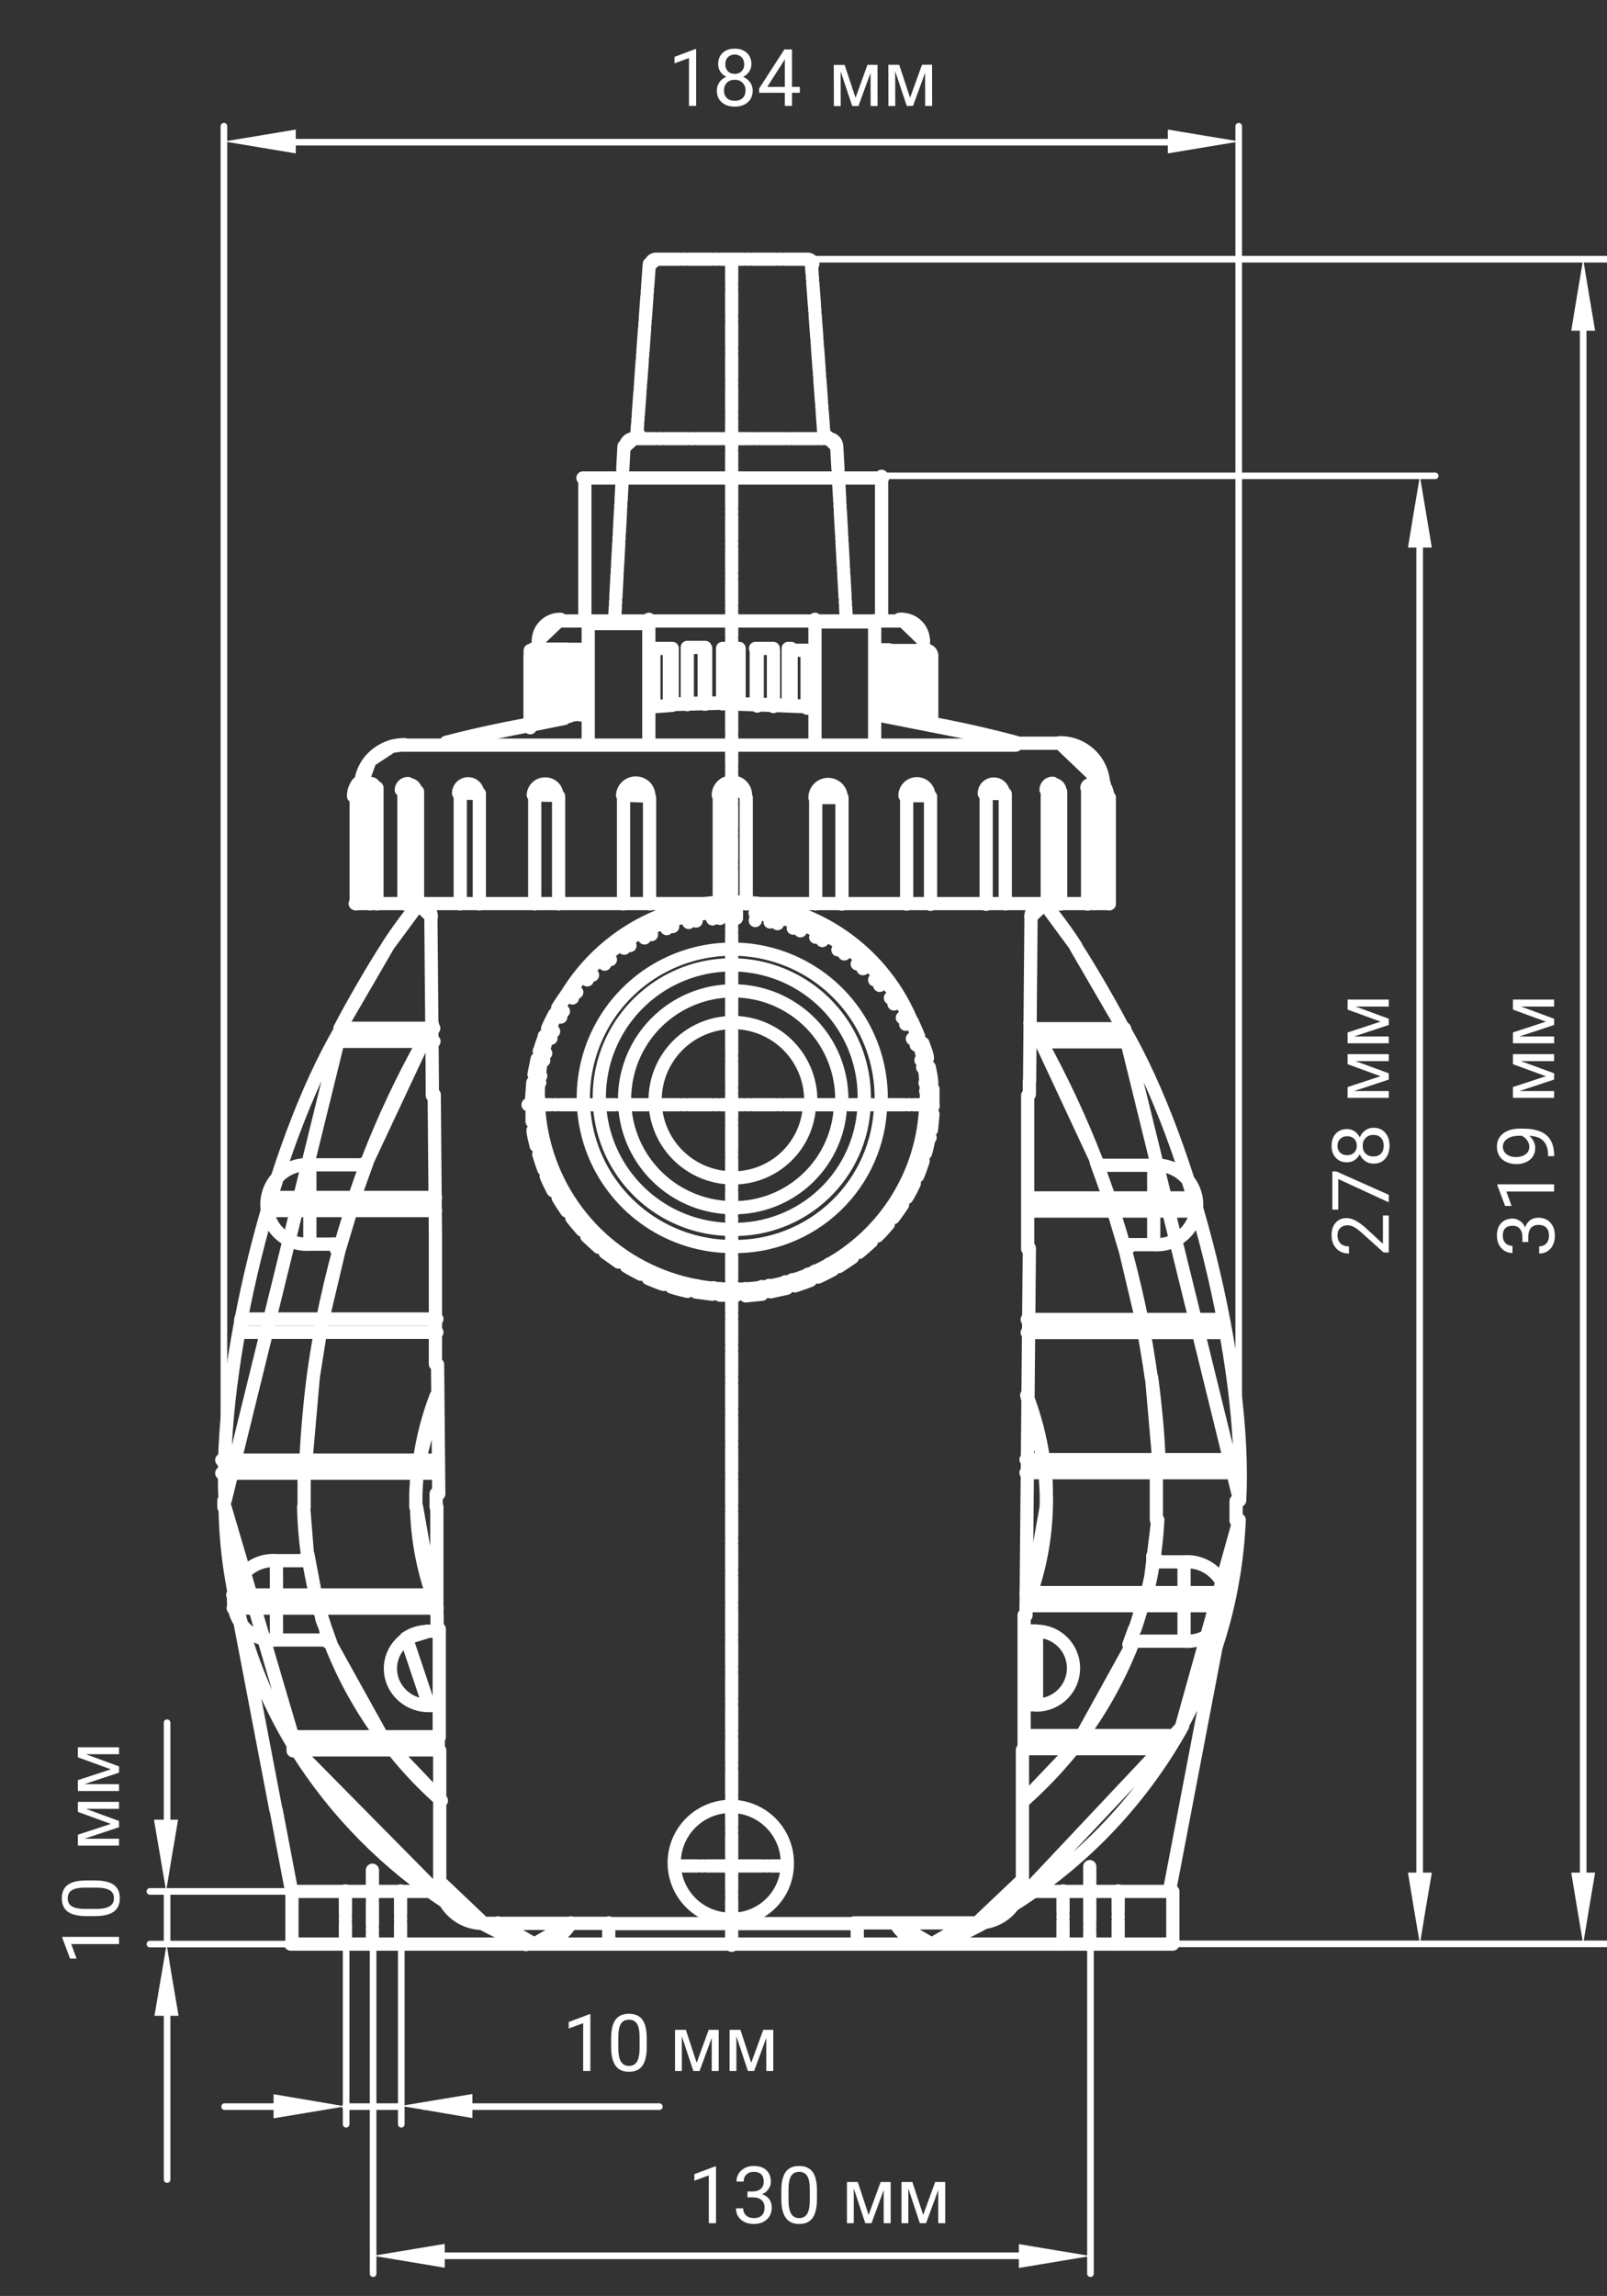 <svg width="243" height="347" viewBox="0 0 243 347" fill="none" xmlns="http://www.w3.org/2000/svg">
<rect x="0" y="0" width="243" height="347" fill="#333333" stroke="none"/>
<g clip-path="url(#clip0_1109_1313)">
<path d="M105.271 16H104.182V8.775L101.996 9.578V8.594L105.102 7.428H105.271V16ZM113.621 9.695C113.621 10.121 113.508 10.5 113.281 10.832C113.059 11.164 112.756 11.424 112.373 11.611C112.818 11.803 113.17 12.082 113.428 12.449C113.689 12.816 113.82 13.232 113.82 13.697C113.82 14.435 113.57 15.023 113.07 15.461C112.574 15.898 111.92 16.117 111.107 16.117C110.287 16.117 109.629 15.898 109.133 15.461C108.641 15.02 108.395 14.432 108.395 13.697C108.395 13.236 108.52 12.82 108.77 12.449C109.023 12.078 109.373 11.797 109.818 11.605C109.439 11.418 109.141 11.158 108.922 10.826C108.703 10.494 108.594 10.117 108.594 9.695C108.594 8.977 108.824 8.406 109.285 7.984C109.746 7.562 110.354 7.352 111.107 7.352C111.857 7.352 112.463 7.562 112.924 7.984C113.389 8.406 113.621 8.977 113.621 9.695ZM112.736 13.674C112.736 13.197 112.584 12.809 112.279 12.508C111.979 12.207 111.584 12.057 111.096 12.057C110.607 12.057 110.215 12.205 109.918 12.502C109.625 12.799 109.479 13.19 109.479 13.674C109.479 14.158 109.621 14.539 109.906 14.816C110.195 15.094 110.596 15.232 111.107 15.232C111.615 15.232 112.014 15.094 112.303 14.816C112.592 14.535 112.736 14.154 112.736 13.674ZM111.107 8.242C110.682 8.242 110.336 8.375 110.07 8.641C109.809 8.902 109.678 9.26 109.678 9.713C109.678 10.146 109.807 10.498 110.064 10.768C110.326 11.033 110.674 11.166 111.107 11.166C111.541 11.166 111.887 11.033 112.145 10.768C112.406 10.498 112.537 10.146 112.537 9.713C112.537 9.279 112.402 8.926 112.133 8.652C111.863 8.379 111.521 8.242 111.107 8.242ZM119.762 13.135H120.945V14.02H119.762V16H118.672V14.02H114.787V13.381L118.607 7.469H119.762V13.135ZM116.018 13.135H118.672V8.951L118.543 9.186L116.018 13.135Z" fill="white"/>
<path d="M210 183.701V189.291H209.221L205.939 186.338C205.443 185.9 205.041 185.6 204.732 185.436C204.42 185.268 204.098 185.184 203.766 185.184C203.32 185.184 202.955 185.318 202.67 185.588C202.385 185.857 202.242 186.217 202.242 186.666C202.242 187.205 202.396 187.625 202.705 187.926C203.01 188.223 203.436 188.371 203.982 188.371V189.455C203.197 189.455 202.562 189.203 202.078 188.699C201.594 188.191 201.352 187.514 201.352 186.666C201.352 185.873 201.561 185.246 201.979 184.785C202.393 184.324 202.945 184.094 203.637 184.094C204.477 184.094 205.477 184.629 206.637 185.699L209.115 187.984V183.701H210ZM202.078 177.045L210 180.578V181.715L202.359 178.193V182.811H201.469V177.045H202.078ZM203.695 170.641C204.121 170.641 204.5 170.754 204.832 170.98C205.164 171.203 205.424 171.506 205.611 171.889C205.803 171.443 206.082 171.092 206.449 170.834C206.816 170.572 207.232 170.441 207.697 170.441C208.436 170.441 209.023 170.691 209.461 171.191C209.898 171.688 210.117 172.342 210.117 173.154C210.117 173.975 209.898 174.633 209.461 175.129C209.02 175.621 208.432 175.867 207.697 175.867C207.236 175.867 206.82 175.742 206.449 175.492C206.078 175.238 205.797 174.889 205.605 174.443C205.418 174.822 205.158 175.121 204.826 175.34C204.494 175.559 204.117 175.668 203.695 175.668C202.977 175.668 202.406 175.438 201.984 174.977C201.562 174.516 201.352 173.908 201.352 173.154C201.352 172.404 201.562 171.799 201.984 171.338C202.406 170.873 202.977 170.641 203.695 170.641ZM207.674 171.525C207.197 171.525 206.809 171.678 206.508 171.982C206.207 172.283 206.057 172.678 206.057 173.166C206.057 173.654 206.205 174.047 206.502 174.344C206.799 174.637 207.189 174.783 207.674 174.783C208.158 174.783 208.539 174.641 208.816 174.355C209.094 174.066 209.232 173.666 209.232 173.154C209.232 172.646 209.094 172.248 208.816 171.959C208.535 171.67 208.154 171.525 207.674 171.525ZM202.242 173.154C202.242 173.58 202.375 173.926 202.641 174.191C202.902 174.453 203.26 174.584 203.713 174.584C204.146 174.584 204.498 174.455 204.768 174.197C205.033 173.936 205.166 173.588 205.166 173.154C205.166 172.721 205.033 172.375 204.768 172.117C204.498 171.855 204.146 171.725 203.713 171.725C203.279 171.725 202.926 171.859 202.652 172.129C202.379 172.398 202.242 172.74 202.242 173.154Z" fill="white"/>
<path d="M230.207 187.715V186.9C230.199 186.389 230.064 185.986 229.803 185.693C229.541 185.4 229.188 185.254 228.742 185.254C227.742 185.254 227.242 185.752 227.242 186.748C227.242 187.217 227.377 187.592 227.646 187.873C227.912 188.15 228.266 188.289 228.707 188.289V189.373C228.031 189.373 227.471 189.127 227.025 188.635C226.576 188.139 226.352 187.51 226.352 186.748C226.352 185.943 226.564 185.312 226.99 184.855C227.416 184.398 228.008 184.17 228.766 184.17C229.137 184.17 229.496 184.291 229.844 184.533C230.191 184.771 230.451 185.098 230.623 185.512C230.771 185.043 231.018 184.682 231.361 184.428C231.705 184.17 232.125 184.041 232.621 184.041C233.387 184.041 233.994 184.291 234.443 184.791C234.893 185.291 235.117 185.941 235.117 186.742C235.117 187.543 234.9 188.195 234.467 188.699C234.033 189.199 233.461 189.449 232.75 189.449V188.359C233.199 188.359 233.559 188.213 233.828 187.92C234.098 187.627 234.232 187.234 234.232 186.742C234.232 186.219 234.096 185.818 233.822 185.541C233.549 185.264 233.156 185.125 232.645 185.125C232.148 185.125 231.768 185.277 231.502 185.582C231.236 185.887 231.1 186.326 231.092 186.9V187.715H230.207ZM235 178.99V180.08H227.775L228.578 182.266H227.594L226.428 179.16V178.99H235ZM231.25 171.66C231.52 171.887 231.736 172.158 231.9 172.475C232.064 172.787 232.146 173.131 232.146 173.506C232.146 173.998 232.025 174.428 231.783 174.795C231.541 175.158 231.201 175.439 230.764 175.639C230.322 175.838 229.836 175.938 229.305 175.938C228.734 175.938 228.221 175.83 227.764 175.615C227.307 175.396 226.957 175.088 226.715 174.689C226.473 174.291 226.352 173.826 226.352 173.295C226.352 172.451 226.668 171.787 227.301 171.303C227.93 170.814 228.789 170.57 229.879 170.57H230.195C231.855 170.57 233.068 170.898 233.834 171.555C234.596 172.211 234.986 173.201 235.006 174.525V174.736H234.092V174.508C234.076 173.613 233.844 172.926 233.395 172.445C232.941 171.965 232.227 171.703 231.25 171.66ZM231.25 173.33C231.25 172.967 231.139 172.633 230.916 172.328C230.693 172.02 230.418 171.795 230.09 171.654H229.656C228.945 171.654 228.367 171.809 227.922 172.117C227.477 172.426 227.254 172.816 227.254 173.289C227.254 173.766 227.438 174.148 227.805 174.438C228.168 174.727 228.648 174.871 229.246 174.871C229.828 174.871 230.309 174.732 230.688 174.455C231.062 174.174 231.25 173.799 231.25 173.33Z" fill="white"/>
<path d="M108.271 336H107.182V328.775L104.996 329.578V328.594L108.102 327.428H108.271V336ZM113.023 331.207H113.838C114.35 331.199 114.752 331.064 115.045 330.803C115.338 330.541 115.484 330.188 115.484 329.742C115.484 328.742 114.986 328.242 113.99 328.242C113.521 328.242 113.146 328.377 112.865 328.646C112.588 328.912 112.449 329.266 112.449 329.707H111.365C111.365 329.031 111.611 328.471 112.104 328.025C112.6 327.576 113.229 327.352 113.99 327.352C114.795 327.352 115.426 327.564 115.883 327.99C116.34 328.416 116.568 329.008 116.568 329.766C116.568 330.137 116.447 330.496 116.205 330.844C115.967 331.191 115.641 331.451 115.227 331.623C115.695 331.771 116.057 332.018 116.311 332.361C116.568 332.705 116.697 333.125 116.697 333.621C116.697 334.387 116.447 334.994 115.947 335.443C115.447 335.893 114.797 336.117 113.996 336.117C113.195 336.117 112.543 335.9 112.039 335.467C111.539 335.033 111.289 334.461 111.289 333.75H112.379C112.379 334.199 112.525 334.559 112.818 334.828C113.111 335.098 113.504 335.232 113.996 335.232C114.52 335.232 114.92 335.096 115.197 334.822C115.475 334.549 115.613 334.156 115.613 333.645C115.613 333.148 115.461 332.768 115.156 332.502C114.852 332.236 114.412 332.1 113.838 332.092H113.023V331.207ZM123.535 332.361C123.535 333.631 123.318 334.574 122.885 335.191C122.451 335.809 121.773 336.117 120.852 336.117C119.941 336.117 119.268 335.816 118.83 335.215C118.393 334.609 118.166 333.707 118.15 332.508V331.061C118.15 329.807 118.367 328.875 118.801 328.266C119.234 327.656 119.914 327.352 120.84 327.352C121.758 327.352 122.434 327.646 122.867 328.236C123.301 328.822 123.523 329.729 123.535 330.955V332.361ZM122.451 330.879C122.451 329.961 122.322 329.293 122.064 328.875C121.807 328.453 121.398 328.242 120.84 328.242C120.285 328.242 119.881 328.451 119.627 328.869C119.373 329.287 119.242 329.93 119.234 330.797V332.531C119.234 333.453 119.367 334.135 119.633 334.576C119.902 335.014 120.309 335.232 120.852 335.232C121.387 335.232 121.783 335.025 122.041 334.611C122.303 334.197 122.439 333.545 122.451 332.654V330.879Z" fill="white"/>
<path d="M18 292.729V293.818H10.775L11.578 296.004H10.594L9.428 292.898V292.729H18ZM14.361 284.203C15.631 284.203 16.574 284.42 17.191 284.854C17.809 285.287 18.117 285.965 18.117 286.887C18.117 287.797 17.816 288.471 17.215 288.908C16.609 289.346 15.707 289.572 14.508 289.588H13.06C11.807 289.588 10.875 289.371 10.266 288.938C9.656 288.504 9.352 287.824 9.352 286.898C9.352 285.98 9.646 285.305 10.236 284.871C10.822 284.438 11.729 284.215 12.955 284.203H14.361ZM12.879 285.287C11.961 285.287 11.293 285.416 10.875 285.674C10.453 285.932 10.242 286.34 10.242 286.898C10.242 287.453 10.451 287.857 10.869 288.111C11.287 288.365 11.93 288.496 12.797 288.504H14.531C15.453 288.504 16.135 288.371 16.576 288.105C17.014 287.836 17.232 287.43 17.232 286.887C17.232 286.352 17.025 285.955 16.611 285.697C16.197 285.436 15.545 285.299 14.654 285.287H12.879Z" fill="white"/>
<path d="M89.272 313H88.182V305.775L85.996 306.578V305.594L89.102 304.428H89.272V313ZM97.797 309.361C97.797 310.631 97.58 311.574 97.147 312.191C96.713 312.809 96.035 313.117 95.113 313.117C94.203 313.117 93.529 312.816 93.092 312.215C92.654 311.609 92.428 310.707 92.412 309.508V308.061C92.412 306.807 92.629 305.875 93.062 305.266C93.496 304.656 94.176 304.352 95.102 304.352C96.019 304.352 96.695 304.646 97.129 305.236C97.562 305.822 97.785 306.729 97.797 307.955V309.361ZM96.713 307.879C96.713 306.961 96.584 306.293 96.326 305.875C96.068 305.453 95.66 305.242 95.102 305.242C94.547 305.242 94.143 305.451 93.889 305.869C93.635 306.287 93.504 306.93 93.496 307.797V309.531C93.496 310.453 93.629 311.135 93.894 311.576C94.164 312.014 94.57 312.232 95.113 312.232C95.648 312.232 96.045 312.025 96.303 311.611C96.564 311.197 96.701 310.545 96.713 309.654V307.879Z" fill="white"/>
<path d="M23.318 275.017H26.928C26.314 278.618 25.7 282.22 25.123 285.822L23.282 275.017" fill="white"/>
<path d="M241.205 49.979H237.595C238.173 46.377 238.786 42.776 239.4 39.174C239.978 42.776 240.591 46.377 241.205 49.979Z" fill="white"/>
<path d="M216.513 82.755H212.903C213.481 79.154 214.095 75.552 214.708 71.95C215.322 75.552 215.899 79.154 216.513 82.755Z" fill="white"/>
<path d="M26.964 304.659H23.354L25.195 293.854C25.773 297.455 26.386 301.057 27 304.659" fill="white"/>
<path d="M237.595 283.013H241.205C240.591 286.614 239.978 290.216 239.4 293.818C238.786 290.216 238.173 286.614 237.595 283.013Z" fill="white"/>
<path d="M212.903 283.013H216.513C215.899 286.614 215.286 290.216 214.708 293.818C214.095 290.216 213.481 286.614 212.903 283.013Z" fill="white"/>
<path d="M41.368 320.111V316.509L52.197 318.346L41.368 320.147" fill="white"/>
<path d="M154.064 342.765V339.163L164.894 340.964L154.064 342.765Z" fill="white"/>
<path d="M176.59 23.183V19.581L187.419 21.382L176.59 23.183Z" fill="white"/>
<path d="M67.249 339.127V342.729L56.42 340.928L67.249 339.127Z" fill="white"/>
<path d="M71.436 316.509V320.11L60.606 318.274L71.436 316.473" fill="white"/>
<path d="M44.724 19.581V23.183L33.895 21.382L44.724 19.581Z" fill="white"/>
<path d="M52.232 318.382H60.571M64.18 318.382H99.701M44.796 318.382H33.967M60.679 293.89V321.047M52.34 293.818V321.047M25.267 285.858V293.818M25.267 299.797V329.403M25.267 276.314V260.358M44.074 285.858H22.668M44.074 293.818H22.668M64.036 340.929H157.674M164.893 293.818V343.63M56.419 293.89V343.63M239.399 45.874V285.75M177.347 293.782H242.973M122.081 39.175H242.973M214.672 285.894V79.118M133.163 71.915H217.019M44.832 21.49H176.481M187.31 226.79V19.077M33.858 226.79V19.077" stroke="white" stroke-linecap="round" stroke-linejoin="round"/>
<path d="M160.743 293.818V285.787M169.081 293.818V285.787M52.232 285.787V293.89M60.571 285.787V293.818M122.082 39.175H99.232M122.082 39.175C122.287 39.165 122.488 39.234 122.642 39.368C122.797 39.503 122.894 39.692 122.912 39.895L122.082 39.175ZM99.232 39.175C99.027 39.165 98.826 39.234 98.671 39.368C98.517 39.503 98.42 39.692 98.402 39.895L99.232 39.175ZM95.694 66.296H125.511M95.694 66.296C95.799 66.301 95.903 66.285 96.001 66.25C96.099 66.214 96.19 66.16 96.267 66.09C96.344 66.02 96.406 65.935 96.45 65.841C96.495 65.746 96.52 65.644 96.525 65.54L95.694 66.296ZM124.573 65.54C124.577 65.644 124.602 65.746 124.647 65.841C124.691 65.935 124.753 66.02 124.831 66.09C124.908 66.16 124.998 66.214 125.096 66.25C125.194 66.285 125.299 66.301 125.403 66.296L124.573 65.54ZM124.573 65.54L122.696 39.895M126.522 67.449C126.504 67.137 126.366 66.843 126.138 66.629C125.91 66.415 125.608 66.296 125.295 66.296L126.522 67.449ZM126.522 67.449L127.966 93.453M94.359 67.449L92.951 93.453M98.185 39.895L96.308 65.54M110.639 39.175V293.999M164.786 282.113V293.926M56.312 282.653V293.71M102.012 282.005H119.05M79.847 166.965H140.817M95.839 66.296C95.519 66.286 95.208 66.401 94.972 66.616C94.736 66.832 94.594 67.13 94.575 67.449L95.839 66.296Z" stroke="white" stroke-width="2" stroke-linecap="round" stroke-linejoin="round" stroke-dasharray="3.43 0.57 0.29 0.57"/>
<path d="M-437.471 287.335H-427.471M158.361 136.602V119.638V136.602ZM160.382 119.638V136.638V119.638ZM164.461 136.638V119.098V136.638ZM165.508 119.098V136.566V119.098ZM-328.383 136.566V119.566V136.566ZM-336.866 136.566V119.962V136.566ZM-330.404 119.602V136.566V119.602ZM-321.163 120.503V136.566V120.503ZM-324.304 119.026V136.566V119.026ZM-323.257 136.566V119.134V136.566ZM-352.893 108.545C-355.889 108.041 -361.773 107.392 -364.806 107.176L-352.893 108.545ZM-359.391 97.451C-359.457 96.958 -359.7 96.506 -360.075 96.178C-360.45 95.85 -360.932 95.67 -361.43 95.67C-361.929 95.67 -362.411 95.85 -362.786 96.178C-363.161 96.506 -363.404 96.958 -363.47 97.451H-359.391ZM-361.557 120.539C-361.557 120.013 -361.766 119.509 -362.138 119.138C-362.511 118.766 -363.016 118.558 -363.542 118.558C-364.069 118.558 -364.574 118.766 -364.946 119.138C-365.318 119.509 -365.528 120.013 -365.528 120.539H-361.557ZM-364.806 107.14L-368.415 106.888L-364.806 107.14ZM-363.326 97.415V107.248V97.415ZM-367.585 106.924V97.415V106.924ZM-348.056 120.286C-348.056 119.809 -348.246 119.351 -348.585 119.013C-348.923 118.675 -349.382 118.486 -349.861 118.486C-350.34 118.486 -350.799 118.675 -351.137 119.013C-351.476 119.351 -351.666 119.809 -351.666 120.286H-348.056ZM-350.98 97.379C-351.046 96.886 -351.289 96.434 -351.664 96.106C-352.039 95.778 -352.521 95.598 -353.02 95.598C-353.518 95.598 -354 95.778 -354.375 96.106C-354.75 96.434 -354.993 96.886 -355.059 97.379H-350.98ZM-350.98 108.761V97.379V108.761ZM-355.059 97.379V108.185V97.379ZM-359.319 107.644V97.415V107.644ZM-342.641 97.415C-342.707 96.922 -342.95 96.47 -343.326 96.142C-343.701 95.814 -344.182 95.634 -344.681 95.634C-345.18 95.634 -345.661 95.814 -346.036 96.142C-346.412 96.47 -346.655 96.922 -346.721 97.415H-342.641ZM-342.641 110.382V97.415V110.382ZM-346.721 97.415V109.553V97.415ZM-338.382 97.415V111.354V97.415ZM-378.09 106.636C-381.699 106.636 -388.919 106.888 -392.709 107.248L-378.09 106.636ZM-390.688 120.539C-390.683 120.285 -390.729 120.033 -390.823 119.797C-390.917 119.561 -391.057 119.347 -391.235 119.165C-391.413 118.984 -391.626 118.841 -391.86 118.742C-392.095 118.644 -392.347 118.594 -392.601 118.594C-393.112 118.574 -393.61 118.756 -393.989 119.099C-394.367 119.443 -394.594 119.921 -394.622 120.431L-390.688 120.539ZM-392.709 97.343C-392.728 96.811 -392.953 96.308 -393.337 95.938C-393.721 95.568 -394.233 95.362 -394.767 95.362C-395.032 95.358 -395.296 95.405 -395.543 95.502C-395.79 95.599 -396.016 95.744 -396.207 95.928C-396.398 96.112 -396.551 96.331 -396.657 96.574C-396.763 96.817 -396.82 97.078 -396.824 97.343H-392.709ZM-392.709 107.176L-396.824 107.572L-392.709 107.176ZM-392.709 107.176V97.343V107.176ZM-401.048 108.149V97.343V108.149ZM-396.824 97.343V107.608V97.343ZM-384.407 97.379C-384.473 96.886 -384.716 96.434 -385.091 96.106C-385.466 95.778 -385.948 95.598 -386.446 95.598C-386.945 95.598 -387.426 95.778 -387.802 96.106C-388.177 96.434 -388.42 96.886 -388.486 97.379H-384.407ZM-384.407 106.708V97.379V106.708ZM-388.486 97.379V106.888V97.379ZM-378.09 118.558C-378.353 118.548 -378.616 118.591 -378.863 118.684C-379.11 118.777 -379.336 118.918 -379.528 119.099C-379.719 119.28 -379.873 119.498 -379.979 119.739C-380.085 119.98 -380.142 120.239 -380.147 120.503L-378.09 118.558ZM-376.032 120.503C-376.051 119.974 -376.277 119.474 -376.662 119.11C-377.047 118.746 -377.56 118.548 -378.09 118.558L-376.032 120.503ZM-376.032 97.379C-376.051 96.847 -376.276 96.344 -376.66 95.974C-377.043 95.605 -377.556 95.398 -378.09 95.398C-378.355 95.394 -378.619 95.441 -378.866 95.538C-379.113 95.635 -379.339 95.78 -379.53 95.964C-379.721 96.148 -379.874 96.367 -379.98 96.61C-380.086 96.853 -380.142 97.115 -380.147 97.379H-376.032ZM-371.809 97.379V106.708V97.379ZM-380.147 97.379V106.6V97.379ZM-376.032 106.6V97.379V106.6ZM-367.73 97.379C-367.795 96.886 -368.038 96.434 -368.414 96.106C-368.789 95.778 -369.27 95.598 -369.769 95.598C-370.268 95.598 -370.749 95.778 -371.124 96.106C-371.5 96.434 -371.743 96.886 -371.809 97.379H-367.73ZM-368.56 106.852C-370.978 106.852 -375.779 106.564 -378.09 106.6L-368.56 106.852ZM-431.911 118.99C-431.938 118.86 -432.011 118.743 -432.118 118.664C-432.224 118.584 -432.356 118.546 -432.489 118.558C-432.614 118.574 -432.729 118.634 -432.815 118.726C-432.9 118.818 -432.951 118.936 -432.958 119.062L-431.911 118.99ZM-425.739 119.566C-425.739 119.299 -425.845 119.042 -426.035 118.853C-426.224 118.664 -426.481 118.558 -426.749 118.558L-425.739 119.566ZM-426.749 118.558C-427.011 118.557 -427.263 118.659 -427.452 118.84C-427.64 119.022 -427.751 119.269 -427.76 119.53L-426.749 118.558ZM-417.653 111.318V97.379V111.318ZM-421.768 97.379V112.183V97.379ZM-416.353 119.854C-416.353 119.472 -416.505 119.106 -416.776 118.836C-417.047 118.565 -417.414 118.414 -417.797 118.414C-418.18 118.414 -418.547 118.565 -418.818 118.836C-419.089 119.106 -419.241 119.472 -419.241 119.854H-416.353ZM-404.369 120.214C-404.369 119.756 -404.551 119.316 -404.876 118.992C-405.201 118.668 -405.642 118.486 -406.101 118.486C-406.565 118.466 -407.017 118.628 -407.362 118.938C-407.706 119.248 -407.915 119.681 -407.943 120.142L-404.369 120.214ZM-409.314 97.271C-409.333 96.739 -409.558 96.236 -409.942 95.866C-410.326 95.496 -410.838 95.29 -411.372 95.29C-411.637 95.286 -411.901 95.333 -412.148 95.43C-412.395 95.527 -412.621 95.672 -412.812 95.856C-413.003 96.04 -413.156 96.259 -413.262 96.502C-413.368 96.745 -413.425 97.007 -413.429 97.271H-409.314ZM-417.653 97.271C-417.671 96.739 -417.897 96.236 -418.28 95.866C-418.664 95.496 -419.177 95.29 -419.71 95.29C-419.976 95.286 -420.24 95.333 -420.487 95.43C-420.734 95.527 -420.959 95.672 -421.15 95.856C-421.342 96.04 -421.494 96.259 -421.6 96.502C-421.706 96.745 -421.763 97.007 -421.768 97.271H-417.653ZM-413.429 97.271V110.238V97.271ZM-409.314 109.409V97.271V109.409ZM-405.091 97.271V108.653V97.271ZM-403.033 108.329V108.113V108.329ZM-434.294 118.45C-434.731 118.991 -434.972 119.663 -434.98 120.358L-434.294 118.45ZM-396.824 107.608C-405.036 108.534 -413.168 110.063 -421.154 112.183L-396.824 107.608ZM-401.048 97.379C-401.067 96.847 -401.292 96.344 -401.675 95.974C-402.059 95.605 -402.572 95.398 -403.105 95.398C-403.371 95.394 -403.635 95.441 -403.882 95.538C-404.129 95.635 -404.354 95.78 -404.545 95.964C-404.737 96.148 -404.889 96.367 -404.995 96.61C-405.101 96.853 -405.158 97.115 -405.163 97.379H-401.048ZM-415.198 164.516V166.929V164.516ZM-415.884 159.726L-415.234 164.444L-415.884 159.726ZM-417.147 155.151L-415.884 159.726L-417.147 155.151ZM-418.808 150.829L-417.111 155.259L-418.808 150.829ZM-420.902 146.399L-418.808 150.829L-420.902 146.399ZM-423.501 142.005L-420.902 146.399L-423.501 142.005ZM-457.433 142.257H-442.416H-457.433ZM-457.433 143.302H-442.416H-457.433ZM-457.433 145.355H-442.416H-457.433ZM-442.416 143.806H-457.433H-442.416ZM-457.433 146.255H-442.416H-457.433ZM-457.324 140.024H-442.308H-457.324ZM-442.308 139.196H-457.324H-442.308ZM-442.308 141.141H-457.324H-442.308ZM-442.308 138.511H-457.324H-442.308ZM-442.308 138.079H-457.108H-442.308ZM-457.324 163.075H-442.308H-457.324ZM-457.324 163.291H-442.308H-457.324ZM-457.324 165.74H-442.308H-457.324ZM-457.324 149.172H-442.308H-457.324ZM-442.308 147.336H-457.324H-442.308ZM-457.324 149.929H-442.308H-457.324ZM-457.324 153.531H-442.308H-457.324ZM-442.308 151.478H-457.324H-442.308ZM-457.324 154.143H-442.308H-457.324ZM-457.324 158.033H-442.308H-457.324ZM-442.308 155.8H-457.324H-442.308ZM-457.324 158.465H-442.308H-457.324ZM-442.308 160.662H-457.324H-442.308ZM-457.324 155.8V158.465V155.8ZM-457.324 166.893V165.668V166.893ZM-457.324 160.662V163.219V160.662ZM-457.324 141.069V143.302V141.069ZM-457.324 143.806V146.255V143.806ZM-457.324 147.264V149.857V147.264ZM-457.324 151.298V153.963V151.298ZM-457.324 139.772V140.888V139.772ZM-457.324 138.943V140.024V138.943ZM-433.969 143.41H-437.29H-433.969ZM-442.308 170.819H-457.324H-442.308ZM-457.324 173.196H-442.308H-457.324ZM-442.308 170.639H-457.324H-442.308ZM-442.308 168.154H-457.324H-442.308ZM-457.324 195.419H-442.308H-457.324ZM-442.308 193.906H-457.324H-442.308ZM-457.324 194.735H-442.308H-457.324ZM-442.308 191.565H-457.324H-442.308ZM-457.324 192.754H-442.308H-457.324ZM-442.308 190.521H-457.324H-442.308ZM-457.324 190.016H-442.308H-457.324ZM-457.108 195.815H-442.308H-457.108ZM-442.308 188.612H-457.324H-442.308ZM-442.308 187.711H-457.324H-442.308ZM-442.308 184.902H-457.324H-442.308ZM-457.324 186.739H-442.308H-457.324ZM-442.308 184.109H-457.324H-442.308ZM-457.324 182.705H-442.308H-457.324ZM-442.308 180.616H-457.324H-442.308ZM-442.308 180.003H-457.324H-442.308ZM-442.308 175.933H-457.324H-442.308ZM-457.324 178.167H-442.308H-457.324ZM-442.308 175.537H-457.324H-442.308ZM-457.324 187.711V190.16V187.711ZM-457.324 192.754V194.05V192.754ZM-457.324 194.05V194.879V194.05ZM-457.324 190.665V192.898V190.665ZM-457.324 170.783V173.34V170.783ZM-457.324 184.145V186.775V184.145ZM-457.324 180.039V182.741V180.039ZM-457.324 175.537V178.167V175.537ZM-437.29 190.629H-433.969H-437.29ZM-457.324 168.298V167.109V168.298ZM-415.09 169.522V167.109V169.522ZM-415.776 174.313L-415.126 169.594L-415.776 174.313ZM-417.039 178.851L-415.776 174.313L-417.039 178.851ZM-418.736 183.281L-417.039 178.851L-418.736 183.281ZM-420.829 187.747L-418.736 183.281L-420.829 187.747ZM-423.428 192.105L-420.829 187.747L-423.428 192.105ZM-425.522 287.696H-426.028H-425.522ZM-425.522 287.696L-424.8 288.344L-425.522 287.696ZM-425.522 275.738H-426.028H-425.522ZM-424.8 275.053L-425.522 275.738L-424.8 275.053ZM-378.09 162.967V290.505V162.967ZM-425.775 136.458V119.494V136.458ZM-427.832 119.494V136.494V119.494ZM-435.052 136.494V120.431V136.494ZM-431.911 136.494V118.954V136.494ZM-432.958 118.954V136.422V118.954ZM-404.441 136.422V120.178V136.422ZM-408.051 120.178V136.458V120.178ZM-416.462 136.458V119.782V136.458ZM-419.349 119.782V136.386V119.782ZM-390.724 136.386V120.575V136.386ZM-394.658 120.575V136.638V120.575ZM-365.564 120.611V136.638V120.611ZM-380.003 120.611V136.638V120.611ZM-375.888 136.638V120.575V136.638ZM-361.448 136.602V120.539V136.602ZM-351.63 120.358V136.602V120.358ZM-348.02 136.602V120.322V136.602ZM-339.609 119.926V136.602V119.926ZM-340.331 224.737V226.79V224.737ZM-339.79 220.739L-340.259 224.737L-339.79 220.739ZM-338.887 216.849L-339.79 220.739L-338.887 216.849ZM-337.66 213.031L-338.887 216.849L-337.66 213.031ZM-336.108 209.286L-337.66 212.887L-336.108 209.286ZM-335.891 208.673L-336.108 209.142L-335.891 208.673ZM-286.401 240.873H-378.09H-286.401ZM-378.09 242.89H-286.401H-378.09ZM-261.385 222.504H-378.09H-261.385ZM-378.09 220.523H-261.385H-378.09ZM-378.09 264.428H-261.385H-378.09ZM-261.385 262.411H-378.09H-261.385ZM-340.259 231.256L-340.584 226.718L-340.259 231.256ZM-339.429 235.686L-340.259 231.256L-339.429 235.686ZM-338.093 240.008L-339.429 235.686L-338.093 240.008ZM-336.36 244.186L-338.093 240.008L-336.36 244.186ZM-334.989 246.996L-336.36 244.186L-334.989 246.996ZM-332.751 250.634L-334.989 247.032L-332.751 250.634ZM-261.385 199.417H-378.09H-261.385ZM-378.09 183.029H-286.401H-378.09ZM-378.09 201.398H-261.385H-378.09ZM-378.09 157.493H-261.385H-378.09ZM-261.385 155.512H-378.09H-261.385ZM-286.401 181.048H-378.09H-286.401ZM-336.866 119.818C-336.921 119.471 -337.098 119.154 -337.366 118.926C-337.634 118.697 -337.975 118.571 -338.328 118.571C-338.68 118.571 -339.021 118.697 -339.289 118.926C-339.557 119.154 -339.735 119.471 -339.79 119.818H-336.866ZM-335.025 112.147C-340.97 110.616 -346.996 109.413 -353.074 108.545L-335.025 112.147ZM-334.556 97.451C-334.621 96.958 -334.865 96.506 -335.24 96.178C-335.615 95.85 -336.097 95.67 -336.595 95.67C-337.094 95.67 -337.575 95.85 -337.95 96.178C-338.326 96.506 -338.569 96.958 -338.635 97.451H-334.556ZM-427.471 289.605H-437.471H-427.471ZM-437.471 274.117H-427.471H-437.471ZM-427.471 276.386H-437.471H-427.471ZM-437.471 277.971H-427.471H-437.471ZM-427.471 281.068H-437.471H-427.471ZM-437.471 282.653H-427.471H-437.471ZM-427.471 285.715H-437.471H-427.471Z" stroke="white" stroke-width="2" stroke-linecap="round" stroke-linejoin="round"/>
<path d="M167.746 136.602V120.538M155.148 222.576H187.383M187.383 220.595H155.148M184.965 201.397H155.329M184.965 199.416H155.329M155.545 183.029H180.814M180.814 181.048H155.726M155.906 157.456H170.057M155.942 155.475H170.057M53.857 120.538V136.602M72.484 119.926V136.602M69.596 136.602V119.998M63.135 119.638V136.602M61.077 136.602V119.602M56.998 119.062V136.602M55.951 136.602V119.134M112.841 120.574V136.602M108.762 136.602V120.574M98.222 120.574V136.602M94.287 136.602V120.538M84.468 120.358V136.602M80.859 136.602V120.322M123.346 136.602V120.574M127.317 120.574V136.638M137.099 136.638V120.394M140.709 120.394V136.674M149.12 136.674V119.998M152.008 119.998V136.602" stroke="white" stroke-width="2" stroke-linecap="round" stroke-linejoin="round"/>
<path d="M114.501 106.708V98.28M119.266 98.28H122.045V107.032M116.956 98.28V106.78M88.944 93.814V112.182M83.385 98.1H85.731M83.385 98.1V108.905M83.385 98.1H82.194M81.327 109.193V98.1M81.327 98.1H82.194M81.327 98.1H81.147M80.605 109.337V98.1M80.172 109.445V98.316M82.194 98.1V108.905M88.836 107.752L85.226 108.256M86.092 108.256V98.136H88.655V107.932M87.716 98.136V108.04M85.587 98.136V108.365M84.504 98.136V108.509M169.731 155.187V157.168M184.783 201.145V199.129M185.505 242.674H155.147M155.147 240.693H185.866M176.734 262.303H155.075M155.075 264.284H176.734V262.483M65.625 157.384H51.474V155.403H65.589M66.058 199.345H36.421V201.362H66.058M65.841 180.976H40.573M40.573 182.957H65.841M66.022 220.667H33.534M33.534 222.648H65.805M35.266 243.034H65.841M65.841 241.053H35.194M44.327 264.608V262.483H65.986M65.986 264.464H44.327M127.207 120.538C127.207 120.013 126.998 119.509 126.626 119.138C126.254 118.766 125.749 118.557 125.222 118.557C124.695 118.557 124.191 118.766 123.818 119.138C123.446 119.509 123.237 120.013 123.237 120.538H127.207ZM85.334 108.581C79.317 109.456 73.352 110.658 67.466 112.182L85.334 108.581ZM62.845 119.566C62.845 119.299 62.739 119.042 62.549 118.853C62.359 118.664 62.102 118.557 61.834 118.557L62.845 119.566ZM72.231 119.89C72.231 119.508 72.078 119.142 71.808 118.871C71.537 118.601 71.17 118.449 70.787 118.449C70.404 118.449 70.037 118.601 69.766 118.871C69.495 119.142 69.343 119.508 69.343 119.89H72.231ZM84.215 120.214C84.215 119.984 84.169 119.756 84.08 119.544C83.99 119.332 83.86 119.14 83.695 118.979C83.53 118.818 83.335 118.691 83.12 118.607C82.906 118.522 82.677 118.481 82.446 118.485C81.989 118.475 81.546 118.642 81.209 118.951C80.873 119.26 80.669 119.687 80.641 120.142L84.215 120.214ZM54.109 118.413C53.688 118.961 53.46 119.632 53.46 120.322L54.109 118.413ZM56.6 118.882C56.582 118.745 56.512 118.62 56.405 118.533C56.297 118.446 56.161 118.403 56.023 118.413C55.898 118.43 55.783 118.489 55.697 118.581C55.611 118.673 55.561 118.792 55.553 118.918L56.6 118.882ZM61.69 118.413C61.428 118.413 61.176 118.515 60.988 118.696C60.799 118.877 60.688 119.125 60.679 119.386L61.69 118.413ZM159.19 118.377C159.059 118.373 158.929 118.394 158.806 118.441C158.684 118.488 158.572 118.558 158.477 118.649C158.383 118.74 158.308 118.849 158.257 118.969C158.206 119.09 158.179 119.219 158.179 119.35L159.19 118.377ZM122.587 166.785C122.688 164.444 122.084 162.126 120.854 160.13C119.624 158.134 117.823 156.551 115.684 155.584C113.544 154.618 111.164 154.312 108.849 154.706C106.534 155.101 104.39 156.178 102.693 157.798C100.997 159.418 99.825 161.508 99.328 163.798C98.832 166.088 99.033 168.475 99.907 170.65C100.781 172.825 102.287 174.689 104.232 176.003C106.176 177.317 108.47 178.02 110.819 178.022C113.83 178.042 116.729 176.885 118.895 174.798C121.061 172.711 122.322 169.86 122.406 166.857L122.587 166.785ZM127.28 166.785C127.409 163.521 126.558 160.292 124.835 157.514C123.113 154.736 120.597 152.535 117.612 151.194C114.627 149.853 111.308 149.432 108.081 149.986C104.854 150.541 101.868 152.044 99.504 154.305C97.14 156.565 95.507 159.479 94.815 162.672C94.123 165.864 94.403 169.191 95.619 172.224C96.835 175.257 98.932 177.858 101.64 179.694C104.349 181.529 107.545 182.515 110.819 182.524C115.052 182.573 119.134 180.956 122.181 178.024C125.228 175.091 126.995 171.08 127.099 166.857L127.28 166.785ZM140.058 166.785C140.303 160.947 138.792 155.17 135.72 150.197C132.648 145.223 128.154 141.28 122.818 138.875C117.482 136.469 111.546 135.712 105.775 136.7C100.004 137.687 94.66 140.375 90.433 144.417C86.204 148.459 83.285 153.671 82.05 159.382C80.814 165.093 81.319 171.042 83.5 176.465C85.68 181.887 89.437 186.535 94.286 189.81C99.135 193.085 104.855 194.837 110.711 194.842C118.296 194.95 125.62 192.074 131.098 186.837C136.576 181.601 139.769 174.423 139.986 166.857L140.058 166.785ZM133.236 166.785C133.408 162.307 132.236 157.88 129.868 154.072C127.5 150.264 124.046 147.249 119.948 145.415C115.85 143.58 111.297 143.01 106.872 143.777C102.447 144.544 98.353 146.614 95.115 149.72C91.878 152.826 89.645 156.826 88.703 161.208C87.761 165.59 88.154 170.152 89.83 174.31C91.507 178.467 94.391 182.029 98.111 184.539C101.832 187.049 106.22 188.392 110.711 188.395C116.548 188.501 122.19 186.294 126.399 182.256C130.608 178.219 133.04 172.681 133.164 166.857L133.236 166.785ZM119.049 281.897C119.121 280.195 118.682 278.51 117.786 277.06C116.891 275.61 115.581 274.46 114.026 273.758C112.47 273.057 110.74 272.835 109.057 273.123C107.375 273.41 105.817 274.194 104.584 275.372C103.351 276.55 102.5 278.069 102.139 279.734C101.779 281.399 101.926 283.134 102.562 284.714C103.197 286.295 104.292 287.65 105.706 288.605C107.119 289.56 108.787 290.071 110.494 290.073C111.594 290.097 112.688 289.904 113.713 289.506C114.738 289.108 115.675 288.512 116.469 287.753C117.264 286.994 117.901 286.086 118.343 285.081C118.786 284.076 119.026 282.994 119.049 281.897Z" stroke="white" stroke-width="2" stroke-linecap="round" stroke-linejoin="round"/>
<path d="M119.194 106.6V97.992M61.293 136.422V118.846M159.804 118.846V136.422M132.261 93.814V112.183M132.261 98.208H134.427V108.293M132.839 108.077V98.208M138.434 109.121V98.316M138.434 98.316H139.3M138.434 98.316H137.279M136.015 108.617V98.316M134.932 108.473V98.316H137.279M137.279 98.316V108.833M139.3 98.316H139.481M139.3 98.316V109.121M140.022 98.316V109.301M140.455 98.496V109.301M114.248 97.992H116.919M98.112 93.598V111.967M110.674 118.198C110.941 118.188 111.207 118.232 111.456 118.327C111.706 118.422 111.933 118.567 112.125 118.752C112.317 118.937 112.47 119.158 112.574 119.403C112.679 119.649 112.732 119.912 112.732 120.179L110.674 118.198ZM110.674 118.198C110.408 118.188 110.142 118.232 109.893 118.327C109.643 118.422 109.416 118.567 109.224 118.752C109.032 118.937 108.879 119.158 108.775 119.403C108.67 119.649 108.617 119.912 108.617 120.179L110.674 118.198ZM103.924 97.848H106.632M103.924 106.492V97.992M98.871 106.744V97.992H101.65V106.6M101.217 97.992V106.636L98.221 106.852M114.357 106.42V97.992M111.757 106.384V97.992H110.53H109.267V106.384M106.704 97.992V106.42M106.487 97.992V106.42M123.237 93.598V111.967M119.627 106.6V97.992M48.658 199.417C48.658 199.921 48.37 200.93 48.297 201.434L48.658 199.417ZM160.273 119.53C160.273 119.399 160.247 119.27 160.195 119.15C160.144 119.029 160.069 118.92 159.975 118.83C159.88 118.739 159.769 118.668 159.646 118.621C159.524 118.575 159.393 118.553 159.262 118.558L160.273 119.53ZM165.399 119.062C165.399 118.928 165.346 118.8 165.251 118.705C165.156 118.611 165.028 118.558 164.893 118.558C164.762 118.557 164.634 118.604 164.534 118.69C164.434 118.776 164.37 118.896 164.352 119.026L165.399 119.062ZM167.493 120.467C167.493 119.776 167.264 119.105 166.843 118.558L167.493 120.467ZM153.595 112.183C146.584 110.312 139.457 108.904 132.261 107.969L153.595 112.183ZM140.455 120.251C140.455 119.773 140.265 119.315 139.927 118.977C139.588 118.639 139.129 118.45 138.65 118.45C138.172 118.45 137.713 118.639 137.374 118.977C137.036 119.315 136.845 119.773 136.845 120.251H140.455ZM151.718 119.926C151.718 119.544 151.566 119.178 151.295 118.908C151.024 118.638 150.657 118.486 150.274 118.486C149.891 118.486 149.524 118.638 149.253 118.908C148.982 119.178 148.83 119.544 148.83 119.926H151.718ZM123.164 106.852C120.024 106.564 113.815 106.348 110.638 106.384L123.164 106.852ZM98.112 120.323C98.117 120.067 98.072 119.813 97.978 119.576C97.884 119.338 97.745 119.121 97.567 118.937C97.389 118.753 97.177 118.605 96.943 118.503C96.708 118.401 96.455 118.346 96.199 118.342C95.684 118.322 95.182 118.502 94.798 118.845C94.414 119.188 94.179 119.666 94.142 120.179L98.112 120.323ZM110.638 106.24C108.256 106.24 103.419 106.24 101.145 106.492L110.638 106.24Z" stroke="white" stroke-width="2" stroke-linecap="round" stroke-linejoin="round"/>
<path d="M54.362 118.45V136.458M166.952 136.458V118.45M153.559 287.696C164.099 281.001 172.787 271.775 178.828 260.863L153.559 287.696ZM154.895 272.064C157.502 269.742 159.917 267.212 162.115 264.5L154.895 272.064ZM156.736 257.693C158.22 257.693 159.643 257.105 160.692 256.058C161.742 255.011 162.331 253.591 162.331 252.11C162.331 250.63 161.742 249.21 160.692 248.163C159.643 247.116 158.22 246.528 156.736 246.528V257.693ZM155.87 240.873C157.328 236.626 158.119 232.179 158.216 227.691L155.87 240.873ZM165.797 175.429C163.404 169.244 160.594 163.227 157.386 157.421L165.797 175.429ZM162.692 143.014C161.218 140.73 159.603 138.541 157.855 136.458L162.692 143.014Z" stroke="white" stroke-width="2" stroke-linecap="round" stroke-linejoin="round"/>
<path d="M139.625 98.28V96.803M136.016 93.598H136.449M123.309 93.994H132.514M133.308 93.598V71.987M81.399 96.803C81.409 96.373 81.503 95.948 81.677 95.554C81.85 95.16 82.1 94.804 82.412 94.506C82.724 94.209 83.091 93.975 83.494 93.819C83.896 93.663 84.325 93.588 84.756 93.598L81.399 96.803ZM81.399 96.803V98.388H81.002M81.002 98.388C80.895 98.383 80.788 98.4 80.687 98.438C80.587 98.475 80.495 98.533 80.417 98.607C80.34 98.681 80.278 98.77 80.236 98.869C80.193 98.967 80.172 99.073 80.172 99.18M81.002 98.388L80.172 99.18M80.172 99.18V109.986M84.756 93.778H85.153M59.235 112.795C59.87 112.623 60.526 112.538 61.184 112.543L59.235 112.795ZM59.235 112.795C57.956 113.187 56.816 113.937 55.95 114.956M59.235 112.795L55.95 114.956M55.95 114.956C55.032 116.075 54.523 117.472 54.506 118.918L55.95 114.956ZM88.438 72.239V93.85M133.452 72.239H88.149M136.304 93.85H85.009M153.595 112.615H61.04M88.944 94.246H98.148M160.273 112.327H153.703M170.2 189.116C170.2 188.9 170.2 188.9 170.2 188.9C170.209 188.686 170.301 188.485 170.456 188.337C170.61 188.19 170.816 188.107 171.03 188.107L170.2 189.116ZM170.2 189.116C169.803 187.603 168.901 184.614 168.395 183.101L170.2 189.116ZM170.2 189.116C170.958 191.709 172.149 196.824 172.655 199.489L170.2 189.116ZM173.81 206.296C173.629 205.072 173.232 202.694 173.016 201.47L173.81 206.296ZM173.81 206.296L174.099 208.277M174.46 188.107C175.288 188.172 176.121 188.064 176.906 187.792C177.691 187.519 178.411 187.088 179.02 186.525C179.63 185.962 180.117 185.279 180.45 184.519C180.782 183.76 180.954 182.94 180.954 182.111C180.954 181.281 180.782 180.461 180.45 179.702C180.117 178.942 179.63 178.259 179.02 177.696C178.411 177.133 177.691 176.702 176.906 176.429C176.121 176.157 175.288 176.05 174.46 176.114M174.46 188.107V176.114M174.46 188.107H170.85M174.46 176.114H166.518M165.76 175.609C165.823 175.758 165.929 175.885 166.064 175.975C166.198 176.064 166.356 176.112 166.518 176.114M165.76 175.609L166.518 176.114M165.76 175.609C166.302 176.978 167.276 179.715 167.745 181.12L165.76 175.609ZM179.333 236.047H175.398M171.788 248.04H179.297M174.027 238.28C174.573 235.45 174.923 232.586 175.073 229.708L174.027 238.28ZM174.027 238.28C173.882 238.964 173.593 240.333 173.413 241.053L174.027 238.28ZM172.258 244.223C172.258 243.934 172.546 243.322 172.619 243.034L172.258 244.223ZM172.258 244.223C172.113 244.727 171.788 245.735 171.608 246.24L172.258 244.223ZM174.857 225.854C174.857 225.061 174.857 223.477 174.857 222.648V225.854ZM174.857 225.854V226.862V227.871M174.857 227.871C174.857 228.303 174.857 229.239 174.857 229.708V227.871ZM176.806 285.931L185.578 240.045M43.966 293.819H177.347V285.859M155.689 163.399L155.905 138.403M155.653 165.38V163.399M156.158 155.404L155.725 154.611M155.4 188.756V186.739V165.56M65.155 138.583L65.372 163.58V165.56M65.372 154.755L64.939 155.548M167.457 136.566H53.712M65.841 186.559V188.576V205.936V206.152M51.257 189.008C51.654 187.495 52.557 184.506 53.062 182.993L51.257 189.008ZM51.257 189.008C50.499 191.601 49.308 196.716 48.803 199.381L51.257 189.008ZM46.853 176.042H54.795M46.853 176.042C46.025 175.977 45.192 176.085 44.407 176.357C43.623 176.63 42.903 177.061 42.293 177.624C41.683 178.187 41.196 178.87 40.864 179.63C40.531 180.389 40.359 181.209 40.359 182.038C40.359 182.868 40.531 183.688 40.864 184.447C41.196 185.207 41.683 185.89 42.293 186.453C42.903 187.016 43.623 187.447 44.407 187.72C45.192 187.992 46.025 188.1 46.853 188.035M46.853 176.042V188.035M54.795 176.042C54.957 176.04 55.115 175.992 55.25 175.902C55.384 175.813 55.49 175.686 55.553 175.537M54.795 176.042L55.553 175.537M46.853 188.035H50.463M55.553 175.537C55.012 176.906 54.037 179.643 53.568 181.048L55.553 175.537ZM65.66 165.452L65.841 186.631M156.627 246.492H155.147M155.147 243.25V242.89M158.216 225.71C158.216 224.917 158.216 223.332 158.035 222.504L158.216 225.71ZM158.216 225.71C158.252 226.381 158.252 227.055 158.216 227.727V225.71ZM154.606 284.274V264.464M129.157 290.613H147.928M156.555 257.657H154.859V262.411M154.859 264.428V262.483M154.859 257.729V244.115M66.058 227.763V244.115M64.505 246.528H66.094M66.094 244.115V246.132M62.881 225.746C62.881 224.953 63.061 223.369 63.061 222.54L62.881 225.746ZM62.881 225.746V227.763M65.949 225.746V227.763M45.662 235.867H41.8M41.8 235.867C40.971 235.802 40.139 235.91 39.354 236.182C38.569 236.455 37.849 236.886 37.239 237.449C36.629 238.012 36.143 238.695 35.81 239.455C35.477 240.214 35.305 241.034 35.305 241.863C35.305 242.693 35.477 243.513 35.81 244.272C36.143 245.032 36.629 245.715 37.239 246.278C37.849 246.841 38.569 247.272 39.354 247.545C40.139 247.817 40.971 247.924 41.8 247.86M41.8 235.867V247.86M41.8 247.86H49.308M48.586 244.151C48.586 244.655 49.056 245.663 49.236 246.168M48.586 244.151L49.236 246.168M48.586 244.151C48.478 243.862 48.225 243.25 48.225 242.962L48.586 244.151ZM49.236 246.168C49.236 246.744 49.85 247.896 50.066 248.473M49.236 246.168L50.066 248.473M50.066 248.473C50.007 248.321 49.903 248.192 49.767 248.101C49.631 248.011 49.471 247.965 49.308 247.968L50.066 248.473ZM45.987 225.782C45.987 224.989 45.987 223.405 45.987 222.576V225.782ZM45.987 225.782V226.79V227.799M66.491 264.536V284.346M73.169 290.685H91.723M66.274 262.519V264.536M66.274 257.765H64.902M41.764 273.577L44.11 285.895M35.302 240.009L41.728 273.577M66.419 246.204V262.556M91.831 290.721H129.41M155.147 244.151L155.653 188.648M66.166 206.224L66.346 225.782M44.146 285.859V293.819M80.785 293.819C81.915 293.829 83.026 293.537 84.004 292.973C84.981 292.409 85.79 291.594 86.344 290.613L80.785 293.819ZM80.785 293.819C79.662 293.826 78.556 293.533 77.585 292.969C76.614 292.405 75.811 291.592 75.263 290.613L80.785 293.819ZM92.048 293.819V290.613M140.889 293.819C139.764 293.83 138.657 293.538 137.685 292.974C136.713 292.41 135.912 291.594 135.366 290.613L140.889 293.819ZM140.889 293.819C142.012 293.826 143.118 293.533 144.089 292.969C145.061 292.405 145.863 291.592 146.412 290.613L140.889 293.819ZM129.626 290.613V293.819M140.889 99.072C140.879 98.859 140.788 98.657 140.633 98.51C140.478 98.362 140.273 98.28 140.058 98.28L140.889 99.072ZM169.911 155.548C168.251 152.306 164.713 146.183 162.692 143.122L169.911 155.548ZM174.532 235.146C174.511 235.36 174.575 235.574 174.71 235.742C174.845 235.91 175.04 236.02 175.254 236.047L174.532 235.146ZM174.315 236.047C174.315 235.831 174.315 235.362 174.315 235.146V236.047ZM170.705 248.545C170.922 247.968 171.355 246.816 171.536 246.24L170.705 248.545ZM171.536 248.04C171.373 248.037 171.213 248.083 171.077 248.173C170.941 248.264 170.837 248.393 170.778 248.545L171.536 248.04ZM179.044 248.04C179.873 248.105 180.705 247.997 181.49 247.725C182.275 247.453 182.995 247.021 183.605 246.458C184.215 245.895 184.701 245.212 185.034 244.452C185.367 243.693 185.539 242.873 185.539 242.044C185.539 241.214 185.367 240.394 185.034 239.635C184.701 238.875 184.215 238.192 183.605 237.629C182.995 237.066 182.275 236.635 181.49 236.362C180.705 236.09 179.873 235.983 179.044 236.047V248.04ZM186.913 229.816C186.913 229.059 186.913 227.583 186.913 226.862V229.816ZM163.486 262.483C166.67 258.155 169.279 253.434 171.247 248.437L163.486 262.483ZM178.683 260.863C183.947 251.284 186.924 240.622 187.383 229.708L178.683 260.863ZM175.218 220.559C175.218 217.39 174.568 211.303 174.135 208.169L175.218 220.559ZM187.455 226.754C188.538 206.476 180.235 173.088 169.911 155.44L187.455 226.754ZM157.963 136.602C157.423 136.593 156.901 136.795 156.51 137.165C156.118 137.536 155.888 138.045 155.869 138.583L157.963 136.602ZM65.227 138.547C65.208 138.009 64.978 137.5 64.587 137.129C64.195 136.759 63.673 136.557 63.134 136.566L65.227 138.547ZM58.621 143.014C56.6 146.075 53.062 152.198 51.402 155.44L58.621 143.014ZM63.459 136.422C61.711 138.505 60.096 140.694 58.621 142.978L63.459 136.422ZM50.933 188.972C50.96 188.87 50.966 188.764 50.952 188.66C50.937 188.556 50.902 188.455 50.848 188.365C50.794 188.274 50.723 188.195 50.638 188.133C50.554 188.07 50.457 188.025 50.355 187.999H50.463L50.933 188.972ZM48.442 201.362C48.117 203.091 47.575 206.44 47.359 208.169L48.442 201.362ZM64 157.457C60.766 163.255 57.943 169.273 55.553 175.465L64 157.457ZM157.783 220.523C157.303 217.222 156.455 213.984 155.256 210.87L157.783 220.523ZM147.747 290.613C148.604 290.637 149.456 290.492 150.256 290.186C151.056 289.88 151.787 289.419 152.408 288.83C153.028 288.24 153.526 287.535 153.873 286.753C154.219 285.971 154.407 285.129 154.425 284.274L147.747 290.613ZM62.989 227.763C63.086 232.251 63.878 236.698 65.336 240.945L62.989 227.763ZM66.094 242.926C66.094 242.926 66.094 243.178 66.094 243.25V242.926ZM65.949 210.979C64.761 214.069 63.926 217.283 63.459 220.559L65.949 210.979ZM45.915 227.763C45.967 230.173 46.16 232.578 46.492 234.966L45.915 227.763ZM46.565 234.966C46.745 236.479 47.323 239.36 47.684 240.873L46.565 234.966ZM45.734 235.867C45.842 235.871 45.949 235.855 46.049 235.817C46.15 235.779 46.242 235.722 46.319 235.648C46.397 235.574 46.459 235.485 46.501 235.386C46.543 235.287 46.565 235.181 46.565 235.074L45.734 235.867ZM33.858 226.79C33.84 227.126 33.84 227.463 33.858 227.799V226.79ZM64.758 246.564C63.546 246.555 62.361 246.92 61.365 247.608L64.758 246.564ZM66.455 284.346C66.502 286.069 67.231 287.703 68.483 288.891C69.734 290.079 71.406 290.724 73.133 290.685L66.455 284.346ZM44.904 264.572C50.751 273.863 58.562 281.767 67.79 287.732L44.904 264.572ZM59.524 264.572C61.703 267.3 64.119 269.831 66.743 272.136L59.524 264.572ZM34.039 227.835C34.233 240.835 37.977 253.537 44.868 264.572L34.039 227.835ZM61.473 247.644C60.852 248.055 60.323 248.587 59.916 249.21C59.51 249.833 59.236 250.532 59.111 251.264C58.986 251.996 59.012 252.746 59.189 253.468C59.365 254.19 59.688 254.868 60.138 255.46C60.688 256.188 61.404 256.777 62.225 257.177C63.047 257.578 63.952 257.779 64.866 257.765L61.473 247.644ZM50.03 248.509C51.997 253.514 54.619 258.237 57.827 262.556L50.03 248.509ZM47.359 208.205C46.926 211.339 46.384 217.426 46.276 220.595L47.359 208.205ZM51.582 155.476C41.15 173.124 32.956 206.512 34.039 226.79L51.582 155.476ZM72.88 290.685C74.504 291.586 77.789 293.17 79.522 293.891L72.88 290.685ZM142.152 293.819C143.921 293.098 147.17 291.514 148.83 290.577L142.152 293.819Z" stroke="white" stroke-width="2" stroke-linecap="round" stroke-linejoin="round"/>
<path d="M140.059 98.388H139.625M139.264 160.23L140.239 159.942M140.239 159.942C140.239 159.366 139.734 158.249 139.553 157.673M140.239 159.942L139.553 157.673M139.553 157.673L138.542 157.925M139.878 163.652H140.889M140.889 163.652C140.889 163.076 140.636 161.887 140.528 161.311M140.889 163.652L140.528 161.311M140.528 161.311H139.517M139.986 164.912H141.033M134.644 150.83L135.474 150.253M135.474 150.253C135.113 149.749 134.355 148.813 133.922 148.344L135.474 150.253ZM126.702 143.554L127.244 142.726M129.626 145.679L130.276 144.887M130.276 144.887C129.807 144.491 128.832 143.77 128.327 143.41M130.276 144.887L128.327 143.41M128.327 143.41L127.677 144.166M132.261 148.092L132.983 147.408M132.983 147.408C132.55 146.976 131.684 146.111 131.215 145.715M132.983 147.408L131.215 145.715M131.215 145.715L130.493 146.399M133.019 148.921L133.814 148.344M136.449 153.819L137.351 153.315M137.351 153.315C137.026 152.775 136.413 151.766 136.052 151.262M137.351 153.315L136.052 151.262M136.052 151.262L135.185 151.73M137.965 156.989L138.903 156.628M138.903 156.628C138.687 156.052 138.181 154.972 137.929 154.395M138.903 156.628L137.929 154.395M137.929 154.395L136.954 154.792M114.213 139.124L114.393 138.151M97.463 141.753L96.958 140.889M96.958 140.889C96.213 141.23 95.49 141.614 94.792 142.041M96.958 140.889L94.792 142.041M94.792 142.041L95.261 142.906M104.069 138.44L101.65 139.052M100.82 140.348L100.459 139.448M100.459 139.448C99.846 139.628 98.691 140.06 98.113 140.313M100.459 139.448L98.113 140.313M98.113 140.313L98.51 141.249M101.723 140.024L101.47 139.052M104.141 139.412L103.888 138.44M107.751 138.872V137.899M107.751 137.899C107.101 137.899 105.874 138.115 105.26 138.223M107.751 137.899L105.26 138.223M105.26 138.223V139.196M108.87 138.8V137.827M111.361 138.764V137.791M111.361 137.791C110.747 137.791 109.52 137.791 108.87 137.791H111.361ZM124.356 142.149L124.897 141.285M124.897 141.285C125.439 141.573 126.522 142.185 127.027 142.546L124.897 141.285ZM116.451 139.34L116.631 138.368M116.631 138.368C116.017 138.368 114.79 138.043 114.176 137.971L116.631 138.368ZM119.952 140.277L120.277 139.34M120.277 139.34C119.663 139.124 118.472 138.8 117.858 138.656M120.277 139.34L117.858 138.656M117.858 138.656L117.57 139.592M123.345 141.645L123.742 140.745M123.742 140.745C123.201 140.457 122.046 139.988 121.468 139.772M123.742 140.745L121.468 139.772M121.468 139.772L121.035 140.673M129.879 189.296C130.348 188.9 131.287 188.108 131.72 187.675L129.879 189.296ZM129.879 189.296L129.193 188.54M126.269 190.593L126.847 191.421L128.904 190.053L128.327 189.224M134.247 183.461L135.077 184.038M135.077 184.038C135.474 183.533 136.16 182.561 136.485 182.057M135.077 184.038L136.485 182.057M131.9 186.163L132.658 186.811M132.658 186.811C133.128 186.379 133.922 185.478 134.319 185.01M132.658 186.811L134.319 185.01M134.319 185.01L133.525 184.362M131.07 186.955L131.756 187.675M139.95 174.277C140.131 173.701 140.383 172.548 140.492 171.936L139.95 174.277ZM139.95 174.277L138.94 174.061M137.784 177.374L138.759 177.735M138.759 177.735C139.012 177.158 139.409 176.042 139.589 175.466M138.759 177.735L139.589 175.466M139.589 175.466L138.615 175.141M136.232 180.544L137.135 180.976M137.135 180.976C137.543 180.287 137.917 179.578 138.254 178.851M137.135 180.976L138.254 178.851M138.254 178.851L137.351 178.419M136.485 182.057L135.618 181.48M140.095 167.145H141.105M139.806 170.747H140.853M140.853 170.747C140.853 170.135 141.033 168.946 141.069 168.37M140.853 170.747L141.069 168.37M141.069 168.37H140.059M139.625 171.72L140.636 171.936M112.769 195.851L115.223 195.599M101.831 193.582L101.542 194.519M101.542 194.519C102.156 194.735 103.347 195.023 103.961 195.167M101.542 194.519L103.961 195.167M103.961 195.167L104.249 194.231M98.438 192.322L98.041 193.222M98.041 193.222C98.618 193.474 99.737 193.942 100.351 194.123M98.041 193.222L100.351 194.123M100.351 194.123L100.748 193.222M95.225 190.521L94.72 191.385M94.72 191.385C95.225 191.709 96.308 192.286 96.886 192.574M94.72 191.385L96.886 192.574M96.886 192.574L97.391 191.709M112.66 194.771V195.743M108.87 194.771V195.743M108.87 195.743C109.484 195.743 110.747 195.743 111.361 195.743M108.87 195.743H111.361M111.361 195.743V194.771M105.26 194.303V195.275M105.26 195.275C105.874 195.275 107.101 195.563 107.715 195.599M105.26 195.275L107.715 195.599M107.715 195.599L107.895 194.627M123.706 193.006C124.284 192.754 125.367 192.214 125.944 191.889L123.706 193.006ZM123.706 193.006L123.237 192.106M119.844 193.402L120.205 194.339M120.205 194.339C120.818 194.159 121.974 193.726 122.551 193.51M120.205 194.339L122.551 193.51M122.551 193.51L122.19 192.574M116.306 194.267L116.523 195.239L118.977 194.699L118.761 193.726M115.187 194.447V195.455M125.403 191.025L125.872 191.889M81.616 163.616H80.569M80.569 163.616C80.569 164.228 80.569 165.417 80.389 166.029M80.569 163.616L80.389 166.029M80.389 166.029H81.436M82.23 160.266L81.219 160.05M81.219 160.05C81.219 160.662 80.822 161.815 80.75 162.391M81.219 160.05L80.75 162.391M80.75 162.391L81.761 162.607M82.519 159.186L81.544 158.861M83.854 153.279C83.566 153.819 83.024 154.9 82.807 155.44M83.854 153.279L82.807 155.44M83.854 153.279L84.793 153.711M82.807 155.44L83.71 155.872M83.313 156.917L82.302 156.592M86.562 150.83L85.695 150.325M85.695 150.325C85.197 150.969 84.739 151.643 84.324 152.342M85.695 150.325L84.324 152.342M84.324 152.342L85.19 152.847M88.8 148.092L88.042 147.48M88.042 147.48C87.474 148.059 86.944 148.672 86.453 149.317M88.042 147.48L86.453 149.317M86.453 149.317L87.211 149.965M91.435 145.715L90.713 144.995L88.908 146.652L89.594 147.372M91.724 144.238C92.368 143.729 93.043 143.26 93.745 142.834L91.724 144.238ZM91.724 144.238L92.301 145.031M88.728 186.847L90.532 188.504L91.254 187.783M92.157 188.504L91.507 189.296L93.528 190.737M83.638 177.374L82.699 177.771M82.483 174.169L81.472 174.457M81.472 174.457C81.652 175.033 82.013 176.186 82.23 176.726M81.472 174.457L82.23 176.726M82.23 176.726L83.241 176.438M82.23 173.124H81.219M89.594 186.091L88.872 186.811M87.248 183.425L86.453 184.038M86.453 184.038C86.814 184.542 87.609 185.442 88.005 185.911M86.453 184.038L88.005 185.911M88.005 185.911L88.836 185.298M85.262 180.472L84.396 181.012M84.396 181.012C84.684 181.516 85.334 182.525 85.695 183.029M84.396 181.012L85.695 183.029M85.695 183.029L86.598 182.525M84.721 179.427L83.782 179.86M81.761 170.531L80.75 170.711M81.508 167.109H80.461M80.461 167.109C80.461 167.686 80.461 168.874 80.461 169.487M80.461 167.109V169.487M80.461 169.487H81.508M94.142 189.836L93.528 190.629M94.395 143.302L93.817 142.51M43.966 285.859H64.903M177.203 285.859H156.05M140.889 109.374V99.181M141.069 167.001C141.069 166.389 141.069 165.201 141.069 164.588V167.001ZM82.374 156.52C82.158 157.097 81.761 158.213 81.616 158.789L82.374 156.52ZM80.606 170.819C80.606 171.396 80.93 172.584 81.075 173.16L80.606 170.819ZM82.591 177.771C82.808 178.347 83.349 179.427 83.638 179.968L82.591 177.771ZM130.673 166.641C130.839 162.655 129.805 158.71 127.705 155.315C125.605 151.92 122.535 149.229 118.89 147.59C115.245 145.95 111.191 145.436 107.251 146.114C103.31 146.792 99.664 148.631 96.78 151.395C93.895 154.158 91.906 157.719 91.067 161.62C90.229 165.521 90.579 169.583 92.074 173.284C93.568 176.984 96.138 180.154 99.453 182.385C102.768 184.616 106.676 185.806 110.675 185.803C115.837 185.909 120.833 183.98 124.578 180.432C128.322 176.885 130.513 172.007 130.673 166.857V166.641ZM166.879 118.63C166.86 117.774 166.673 116.93 166.327 116.146C165.981 115.362 165.484 114.654 164.864 114.062C164.244 113.47 163.513 113.006 162.713 112.696C161.913 112.386 161.059 112.236 160.201 112.255L166.879 118.63ZM139.625 96.803C139.606 95.94 139.247 95.12 138.625 94.52C138.003 93.919 137.169 93.588 136.304 93.598L139.625 96.803Z" stroke="white" stroke-width="2" stroke-linecap="round" stroke-linejoin="round"/>
<path d="M228.777 165.93L228.777 164.289L233.758 162.654L228.777 160.838L228.777 159.32L235 159.32L235 160.375L229.99 160.375L235 162.215L235 163.158L229.75 164.898L235 164.898L235 165.93L228.777 165.93ZM228.777 157.68L228.777 156.039L233.758 154.404L228.777 152.588L228.777 151.07L235 151.07L235 152.125L229.99 152.125L235 153.965L235 154.908L229.75 156.648L235 156.648L235 157.68L228.777 157.68Z" fill="white"/>
<path d="M203.777 165.93L203.777 164.289L208.758 162.654L203.777 160.838L203.777 159.32L210 159.32L210 160.375L204.99 160.375L210 162.215L210 163.158L204.75 164.898L210 164.898L210 165.93L203.777 165.93ZM203.777 157.68L203.777 156.039L208.758 154.404L203.777 152.588L203.777 151.07L210 151.07L210 152.125L204.99 152.125L210 153.965L210 154.908L204.75 156.648L210 156.648L210 157.68L203.777 157.68Z" fill="white"/>
<path d="M102.07 306.777H103.711L105.346 311.758L107.162 306.777H108.68V313H107.625V307.99L105.785 313H104.842L103.102 307.75V313H102.07V306.777ZM110.32 306.777H111.961L113.596 311.758L115.412 306.777H116.93V313H115.875V307.99L114.035 313H113.092L111.352 307.75V313H110.32V306.777Z" fill="white"/>
<path d="M128.07 329.777H129.711L131.346 334.758L133.162 329.777H134.68V336H133.625V330.99L131.785 336H130.842L129.102 330.75V336H128.07V329.777ZM136.32 329.777H137.961L139.596 334.758L141.412 329.777H142.93V336H141.875V330.99L140.035 336H139.092L137.352 330.75V336H136.32V329.777Z" fill="white"/>
<path d="M11.777 278.93L11.777 277.289L16.758 275.654L11.777 273.838L11.777 272.32L18 272.32L18 273.375L12.99 273.375L18 275.215L18 276.158L12.75 277.898L18 277.898L18 278.93L11.777 278.93ZM11.777 270.68L11.777 269.039L16.758 267.404L11.777 265.588L11.777 264.07L18 264.07L18 265.125L12.99 265.125L18 266.965L18 267.908L12.75 269.648L18 269.648L18 270.68L11.777 270.68Z" fill="white"/>
<path d="M126.08 9.811L127.721 9.807L129.366 14.784L131.172 9.8L132.69 9.797L132.703 16.02L131.648 16.022L131.638 11.012L129.808 16.026L128.865 16.028L127.114 10.781L127.125 16.031L126.093 16.034L126.08 9.811ZM134.33 9.793L135.971 9.79L137.616 14.767L139.422 9.783L140.94 9.78L140.953 16.002L139.898 16.005L139.888 10.995L138.058 16.008L137.115 16.01L135.364 10.764L135.375 16.014L134.343 16.016L134.33 9.793Z" fill="white"/>
</g>
<defs>
<clipPath id="clip0_1109_1313">
<rect width="243" height="347" fill="white"/>
</clipPath>
</defs>
</svg>
